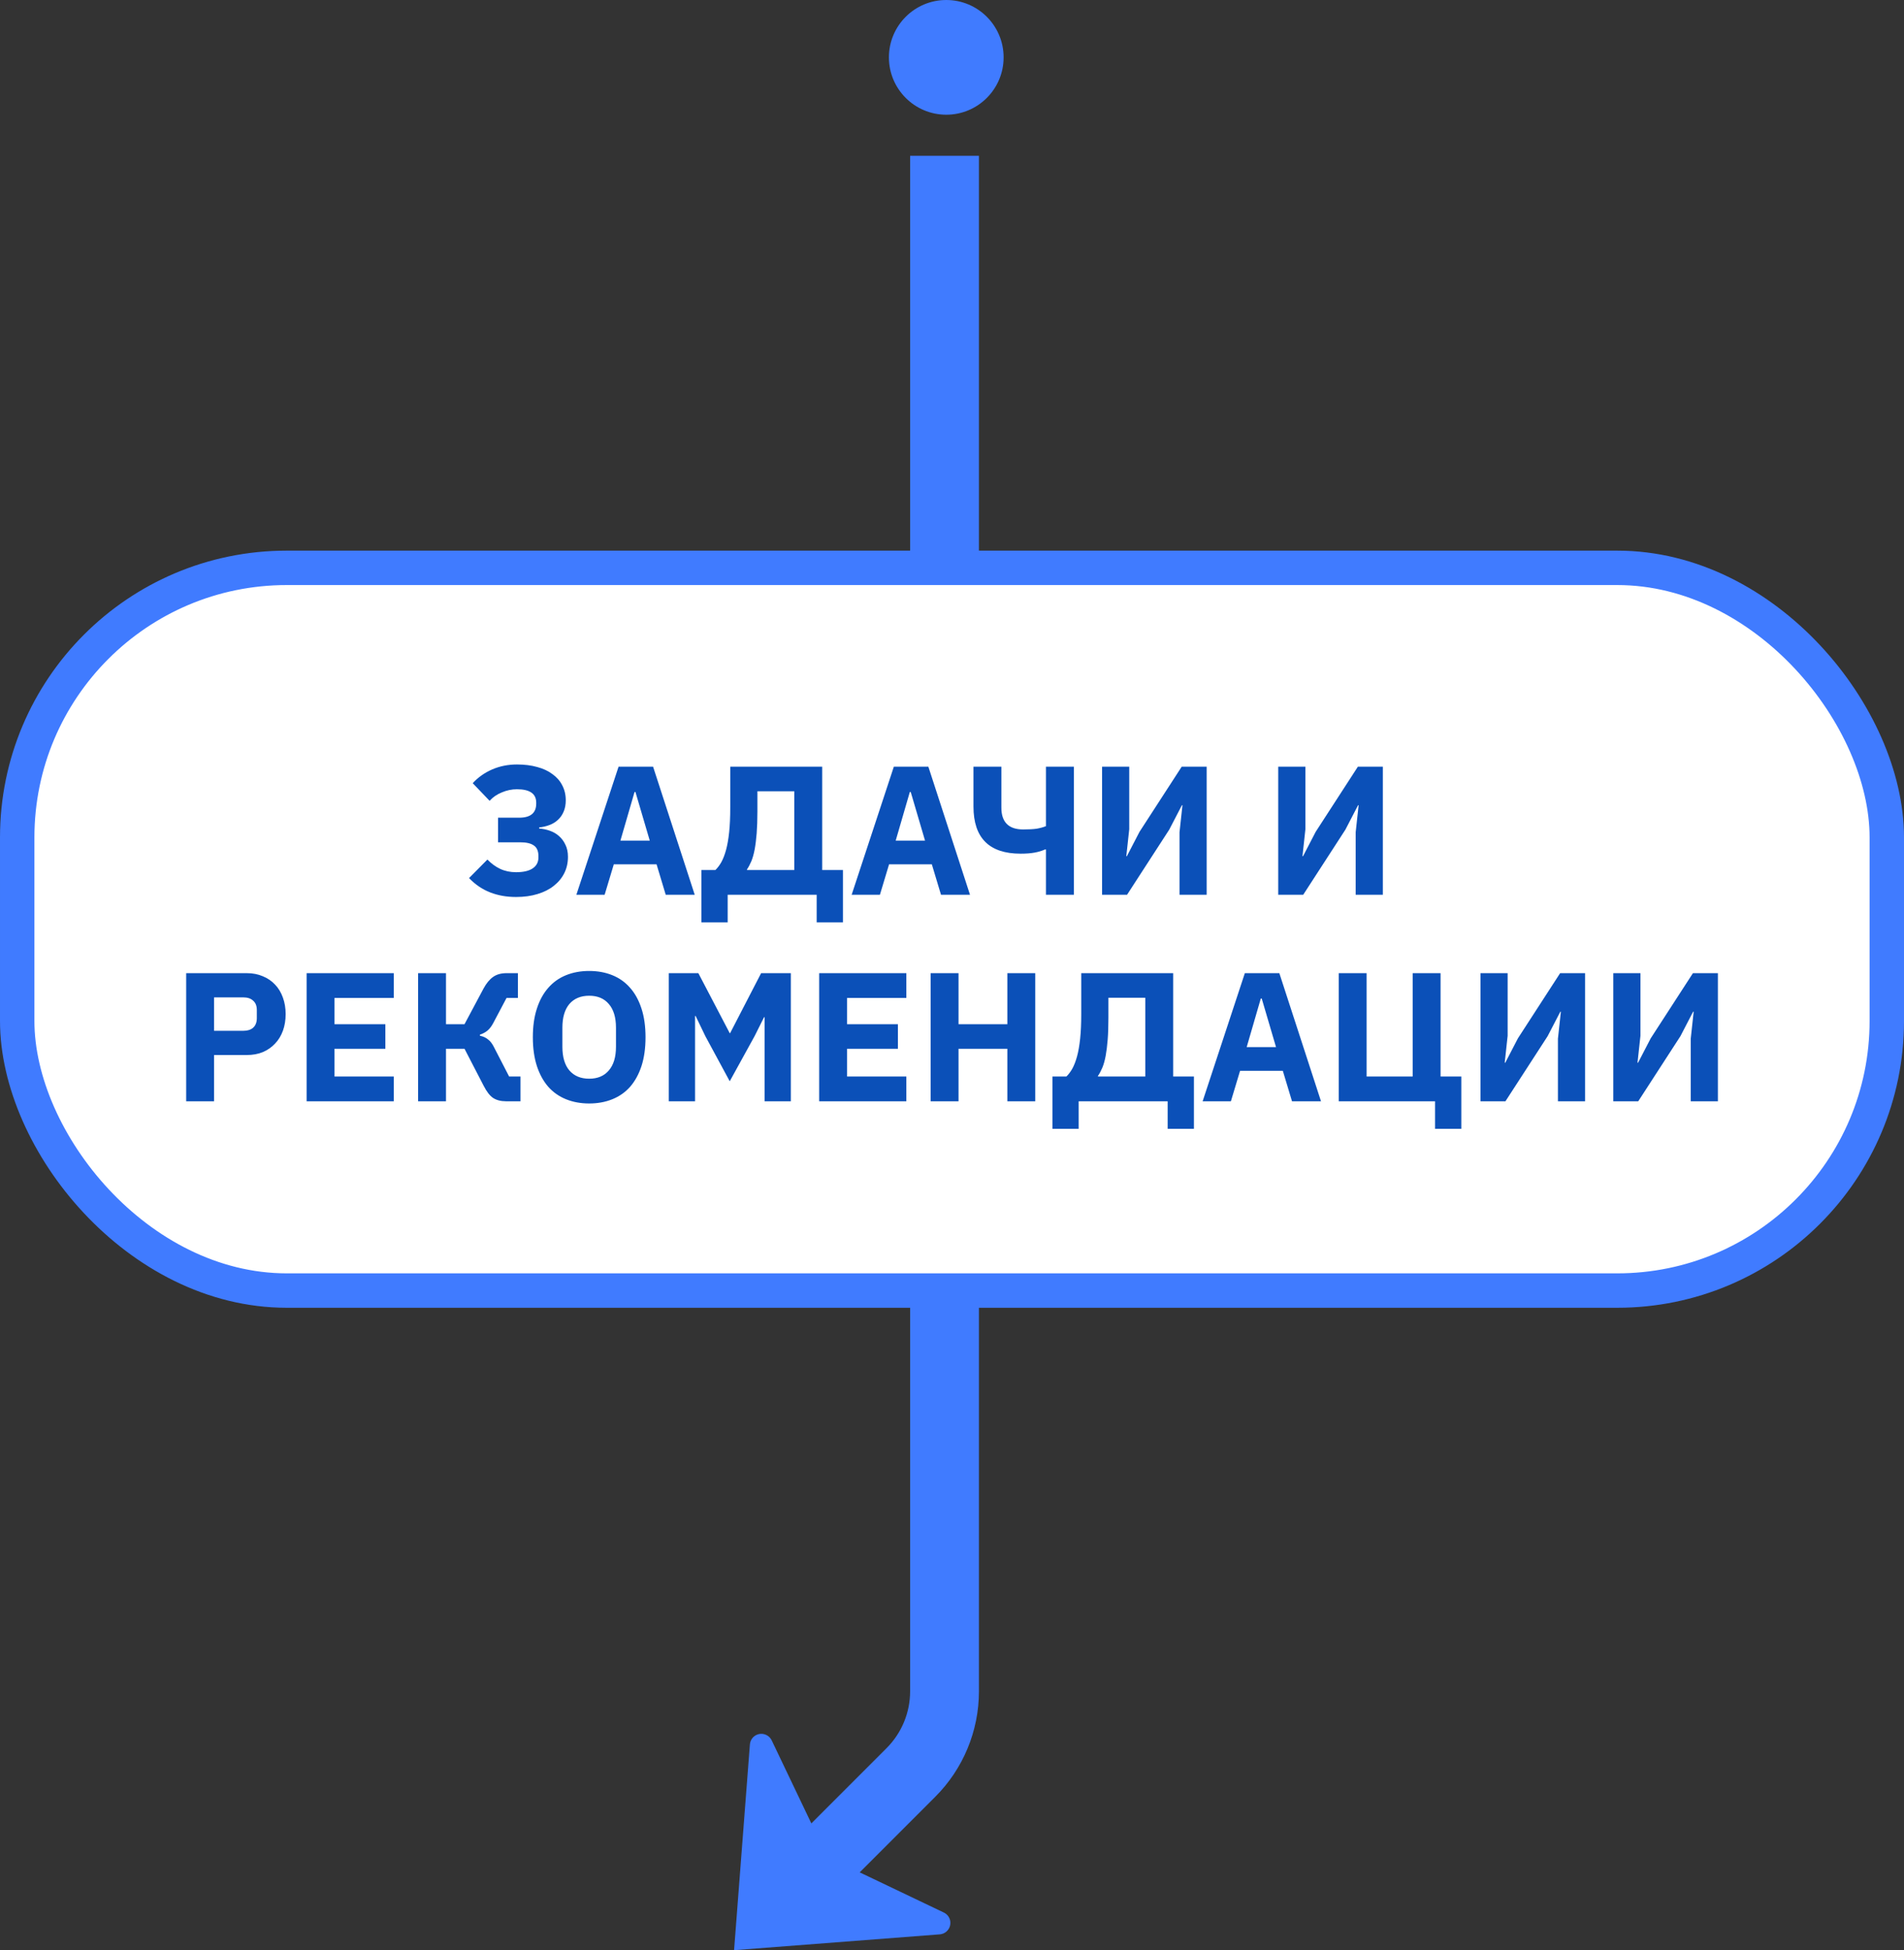 <?xml version="1.0" encoding="UTF-8"?> <svg xmlns="http://www.w3.org/2000/svg" width="166" height="170" viewBox="0 0 166 170" fill="none"><rect x="0" y="0" width="166" height="170" fill="#333333" stroke="none"/> <path d="M87.5 5C87.5 7.761 85.262 10 82.5 10C79.739 10 77.5 7.761 77.5 5C77.5 2.239 79.739 0 82.5 0C85.262 0 87.5 2.239 87.5 5Z" fill="#407BFF"></path> <path d="M64 170L65.38 152.063C65.408 151.706 65.624 151.392 65.946 151.237C66.409 151.016 66.957 151.183 67.223 151.606L67.28 151.709L70.737 158.948L77.298 152.386C78.611 151.073 79.348 149.293 79.348 147.436V13.579H85.348V147.436C85.348 150.884 83.978 154.191 81.54 156.629L74.954 163.216L82.291 166.72C82.578 166.857 82.781 167.121 82.841 167.429L82.857 167.546C82.897 168.057 82.544 168.508 82.053 168.604L81.937 168.62L64 170Z" fill="#407BFF"></path> <rect x="1.5" y="49.5" width="163" height="63" rx="23.5" fill="white"></rect> <path d="M44.99 78.192C44.168 78.192 43.416 78.059 42.734 77.792C42.051 77.525 41.438 77.109 40.894 76.544L42.494 74.928C42.835 75.28 43.208 75.552 43.614 75.744C44.03 75.936 44.488 76.032 44.99 76.032C45.63 76.032 46.115 75.92 46.446 75.696C46.776 75.472 46.942 75.157 46.942 74.752V74.624C46.942 74.197 46.814 73.893 46.558 73.712C46.302 73.52 45.902 73.424 45.358 73.424H43.422V71.28H45.262C46.254 71.28 46.75 70.869 46.75 70.048V69.968C46.75 69.189 46.19 68.8 45.07 68.8C44.622 68.8 44.184 68.891 43.758 69.072C43.331 69.243 42.974 69.488 42.686 69.808L41.214 68.272C41.683 67.76 42.248 67.36 42.91 67.072C43.582 66.784 44.302 66.64 45.07 66.64C45.731 66.64 46.323 66.715 46.846 66.864C47.368 67.003 47.811 67.211 48.174 67.488C48.547 67.755 48.83 68.08 49.022 68.464C49.224 68.848 49.326 69.28 49.326 69.76C49.326 70.144 49.262 70.48 49.134 70.768C49.016 71.045 48.851 71.28 48.638 71.472C48.435 71.664 48.19 71.813 47.902 71.92C47.624 72.027 47.326 72.096 47.006 72.128V72.224C47.326 72.245 47.635 72.309 47.934 72.416C48.243 72.523 48.51 72.677 48.734 72.88C48.968 73.083 49.155 73.333 49.294 73.632C49.443 73.931 49.518 74.283 49.518 74.688C49.518 75.211 49.411 75.685 49.198 76.112C48.984 76.539 48.68 76.907 48.286 77.216C47.902 77.525 47.427 77.765 46.862 77.936C46.307 78.107 45.683 78.192 44.99 78.192ZM58.042 78L57.242 75.344H53.514L52.714 78H50.25L53.93 66.832H56.938L60.57 78H58.042ZM55.402 69.04H55.322L54.09 73.28H56.65L55.402 69.04ZM61.155 75.84H62.371C62.552 75.669 62.723 75.445 62.883 75.168C63.043 74.88 63.181 74.523 63.299 74.096C63.416 73.669 63.507 73.152 63.571 72.544C63.635 71.936 63.667 71.216 63.667 70.384V66.832H71.683V75.84H73.491V80.4H71.203V78H63.443V80.4H61.155V75.84ZM69.251 75.84V68.976H66.035V70.72C66.035 71.456 66.013 72.096 65.971 72.64C65.928 73.173 65.87 73.643 65.795 74.048C65.72 74.443 65.624 74.784 65.507 75.072C65.389 75.349 65.261 75.589 65.123 75.792V75.84H69.251ZM82.042 78L81.242 75.344H77.514L76.714 78H74.25L77.93 66.832H80.938L84.57 78H82.042ZM79.402 69.04H79.322L78.09 73.28H80.65L79.402 69.04ZM91.192 74.048H91.112C90.856 74.165 90.557 74.256 90.216 74.32C89.874 74.384 89.464 74.416 88.984 74.416C86.243 74.416 84.872 73.045 84.872 70.304V66.832H87.304V70.4C87.304 71.669 87.939 72.304 89.208 72.304C89.677 72.304 90.067 72.283 90.376 72.24C90.685 72.187 90.957 72.112 91.192 72.016V66.832H93.624V78H91.192V74.048ZM96.084 66.832H98.452V72.288L98.196 74.64H98.244L99.348 72.512L103.028 66.832H105.204V78H102.836V72.544L103.092 70.192H103.044L101.94 72.32L98.26 78H96.084V66.832ZM111.443 66.832H113.811V72.288L113.555 74.64H113.603L114.707 72.512L118.387 66.832H120.563V78H118.195V72.544L118.451 70.192H118.403L117.299 72.32L113.619 78H111.443V66.832ZM16.232 96V84.832H21.512C22.035 84.832 22.504 84.923 22.92 85.104C23.336 85.275 23.688 85.515 23.976 85.824C24.275 86.133 24.504 86.512 24.664 86.96C24.824 87.397 24.904 87.877 24.904 88.4C24.904 88.933 24.824 89.419 24.664 89.856C24.504 90.293 24.275 90.667 23.976 90.976C23.688 91.285 23.336 91.531 22.92 91.712C22.504 91.883 22.035 91.968 21.512 91.968H18.664V96H16.232ZM18.664 89.856H21.224C21.587 89.856 21.869 89.765 22.072 89.584C22.285 89.392 22.392 89.115 22.392 88.752V88.048C22.392 87.685 22.285 87.413 22.072 87.232C21.869 87.04 21.587 86.944 21.224 86.944H18.664V89.856ZM26.732 96V84.832H34.332V86.992H29.164V89.28H33.596V91.424H29.164V93.84H34.332V96H26.732ZM36.451 84.832H38.883V89.28H40.499L42.163 86.16C42.408 85.712 42.68 85.381 42.979 85.168C43.288 84.944 43.683 84.832 44.163 84.832H45.155V86.992H44.163L43.011 89.168C42.861 89.456 42.691 89.68 42.499 89.84C42.317 89.989 42.099 90.107 41.843 90.192V90.288C42.12 90.341 42.355 90.448 42.547 90.608C42.749 90.757 42.925 90.987 43.075 91.296L44.387 93.84H45.379V96H44.115C43.667 96 43.293 95.904 42.995 95.712C42.707 95.52 42.429 95.163 42.163 94.64L40.499 91.424H38.883V96H36.451V84.832ZM51.368 96.192C50.632 96.192 49.96 96.069 49.352 95.824C48.744 95.579 48.227 95.216 47.8 94.736C47.374 94.245 47.043 93.643 46.808 92.928C46.574 92.203 46.456 91.365 46.456 90.416C46.456 89.467 46.574 88.635 46.808 87.92C47.043 87.195 47.374 86.592 47.8 86.112C48.227 85.621 48.744 85.253 49.352 85.008C49.96 84.763 50.632 84.64 51.368 84.64C52.104 84.64 52.776 84.763 53.384 85.008C53.992 85.253 54.51 85.621 54.936 86.112C55.363 86.592 55.694 87.195 55.928 87.92C56.163 88.635 56.28 89.467 56.28 90.416C56.28 91.365 56.163 92.203 55.928 92.928C55.694 93.643 55.363 94.245 54.936 94.736C54.51 95.216 53.992 95.579 53.384 95.824C52.776 96.069 52.104 96.192 51.368 96.192ZM51.368 94.032C52.104 94.032 52.675 93.792 53.08 93.312C53.496 92.832 53.704 92.144 53.704 91.248V89.584C53.704 88.688 53.496 88 53.08 87.52C52.675 87.04 52.104 86.8 51.368 86.8C50.632 86.8 50.056 87.04 49.64 87.52C49.235 88 49.032 88.688 49.032 89.584V91.248C49.032 92.144 49.235 92.832 49.64 93.312C50.056 93.792 50.632 94.032 51.368 94.032ZM66.662 88.672H66.614L65.798 90.304L63.622 94.256L61.494 90.32L60.646 88.56H60.598V96H58.31V84.832H60.886L63.622 90.064H63.654L66.358 84.832H68.95V96H66.662V88.672ZM71.419 96V84.832H79.019V86.992H73.852V89.28H78.284V91.424H73.852V93.84H79.019V96H71.419ZM87.826 91.424H83.57V96H81.138V84.832H83.57V89.28H87.826V84.832H90.258V96H87.826V91.424ZM91.756 93.84H92.972C93.154 93.669 93.324 93.445 93.484 93.168C93.644 92.88 93.783 92.523 93.9 92.096C94.018 91.669 94.108 91.152 94.172 90.544C94.236 89.936 94.268 89.216 94.268 88.384V84.832H102.284V93.84H104.092V98.4H101.804V96H94.044V98.4H91.756V93.84ZM99.852 93.84V86.976H96.636V88.72C96.636 89.456 96.615 90.096 96.572 90.64C96.53 91.173 96.471 91.643 96.396 92.048C96.322 92.443 96.226 92.784 96.108 93.072C95.991 93.349 95.863 93.589 95.724 93.792V93.84H99.852ZM112.643 96L111.843 93.344H108.115L107.315 96H104.851L108.531 84.832H111.539L115.171 96H112.643ZM110.003 87.04H109.923L108.691 91.28H111.251L110.003 87.04ZM125.116 96H116.716V84.832H119.148V93.84H123.164V84.832H125.596V93.84H127.404V98.4H125.116V96ZM129.076 84.832H131.444V90.288L131.188 92.64H131.236L132.34 90.512L136.02 84.832H138.196V96H135.828V90.544L136.084 88.192H136.036L134.932 90.32L131.252 96H129.076V84.832ZM140.654 84.832H143.022V90.288L142.766 92.64H142.814L143.918 90.512L147.598 84.832H149.774V96H147.406V90.544L147.662 88.192H147.614L146.51 90.32L142.83 96H140.654V84.832Z" fill="#0B50B8"></path> <rect x="1.5" y="49.5" width="163" height="63" rx="23.5" stroke="#407BFF" stroke-width="3"></rect> </svg> 